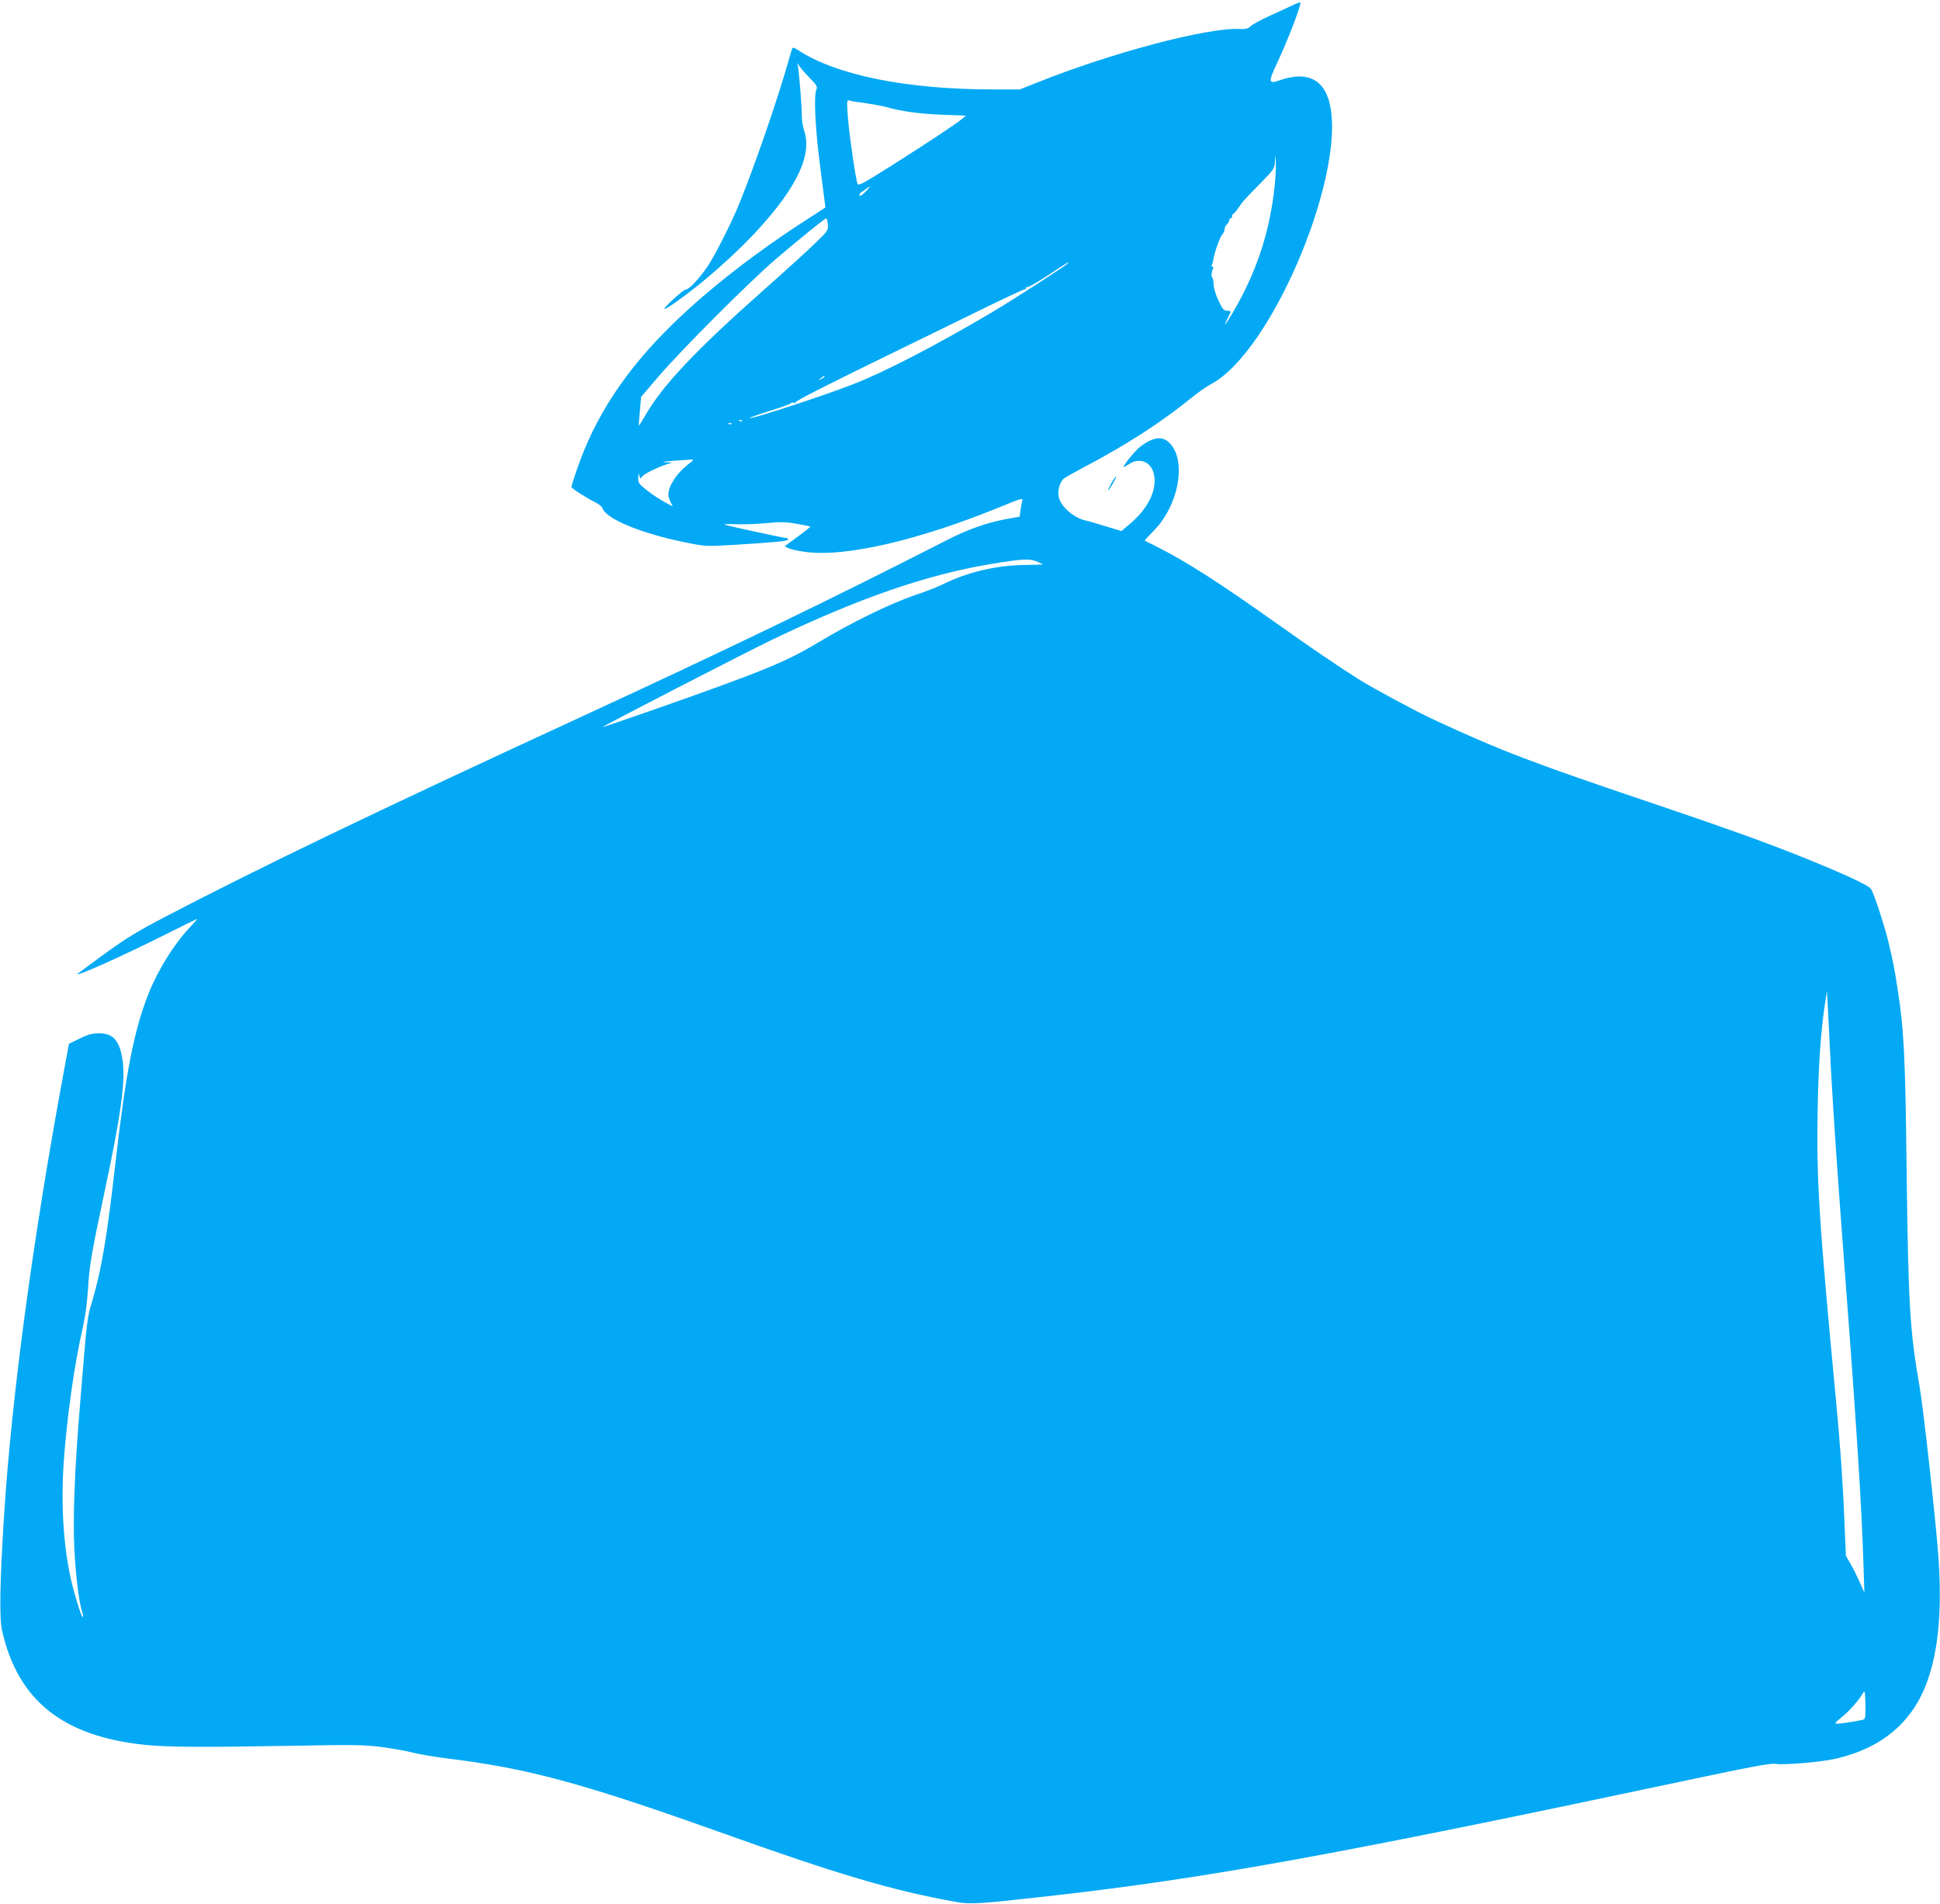 <?xml version="1.0" standalone="no"?>
<!DOCTYPE svg PUBLIC "-//W3C//DTD SVG 20010904//EN"
 "http://www.w3.org/TR/2001/REC-SVG-20010904/DTD/svg10.dtd">
<svg version="1.0" xmlns="http://www.w3.org/2000/svg"
 width="1280pt" height="1256pt" viewBox="0 0 1280 1256"
 preserveAspectRatio="xMidYMid meet">
<g transform="translate(0,1256) scale(0.1,-0.1)"
fill="#03a9f4" stroke="none">
<path d="M8515 12519 c-33 -15 -100 -47 -150 -69 -49 -23 -100 -50 -112 -62
-18 -17 -34 -21 -73 -19 -216 10 -851 -158 -1343 -356 l-109 -43 -171 0 c-576
0 -1041 94 -1294 261 -25 16 -34 18 -37 7 -3 -7 -14 -47 -26 -88 -71 -250
-224 -694 -325 -940 -50 -122 -153 -325 -203 -402 -54 -81 -125 -158 -148
-158 -15 0 -147 -120 -140 -127 7 -7 112 67 223 156 135 108 290 252 396 368
259 283 357 496 302 653 -8 23 -15 70 -15 104 0 62 -17 271 -25 316 l-5 25 17
-25 c10 -14 40 -48 68 -77 44 -45 50 -55 41 -75 -18 -43 -7 -260 27 -520 l33
-257 -104 -67 c-352 -226 -660 -465 -902 -700 -313 -305 -517 -615 -636 -968
-19 -55 -34 -103 -34 -108 0 -9 98 -72 157 -101 23 -11 45 -29 48 -39 23 -71
258 -168 548 -226 133 -27 135 -27 323 -16 281 18 354 25 354 35 0 5 -3 9 -7
9 -17 0 -400 83 -411 89 -7 4 25 5 71 3 46 -2 136 1 200 7 96 9 131 9 203 -4
48 -8 89 -17 91 -18 1 -2 -36 -32 -84 -67 l-86 -63 25 -13 c14 -7 66 -19 116
-25 260 -35 746 78 1281 297 139 57 152 61 146 41 -3 -12 -9 -41 -12 -63 l-5
-42 -89 -16 c-125 -23 -256 -69 -384 -135 -790 -403 -1437 -716 -2445 -1181
-1332 -614 -2114 -991 -2721 -1308 -180 -94 -262 -144 -402 -246 -97 -71 -177
-130 -177 -132 0 -14 313 127 590 266 110 55 201 100 203 100 1 0 -23 -28 -55
-62 -104 -112 -206 -277 -269 -435 -95 -240 -150 -522 -219 -1128 -54 -474
-90 -690 -151 -895 -35 -115 -35 -121 -79 -660 -38 -453 -50 -774 -39 -986 8
-162 30 -342 50 -402 6 -18 9 -36 6 -39 -9 -8 -64 175 -86 283 -44 214 -58
466 -42 719 20 299 71 666 128 910 15 67 28 163 33 245 10 163 22 235 106 630
111 519 141 737 124 877 -18 136 -61 188 -158 187 -44 0 -73 -8 -127 -35 l-70
-34 -37 -200 c-201 -1087 -343 -2140 -392 -2925 -27 -425 -31 -665 -12 -748
105 -460 401 -696 946 -752 147 -15 399 -16 950 -6 424 8 489 7 609 -8 73 -10
165 -26 205 -37 39 -10 143 -28 231 -39 525 -64 887 -162 1785 -482 788 -282
1147 -388 1564 -463 96 -18 157 -14 601 36 1044 117 1886 269 4218 764 424 90
558 115 590 110 60 -9 308 12 403 35 230 54 398 163 510 329 142 211 196 538
164 996 -17 238 -99 982 -125 1130 -64 366 -74 538 -85 1405 -9 775 -17 943
-61 1225 -21 135 -27 164 -60 305 -25 103 -95 317 -114 346 -16 25 -188 104
-475 219 -225 90 -481 182 -930 334 -834 281 -1032 356 -1482 565 -109 50
-388 200 -483 259 -131 82 -306 200 -555 377 -382 271 -598 409 -790 505 -41
21 -76 38 -77 39 -2 1 26 31 61 67 172 176 219 486 90 588 -45 35 -101 24
-179 -34 -40 -30 -136 -152 -105 -134 57 35 67 39 96 39 67 0 110 -65 101
-154 -9 -88 -65 -179 -161 -261 l-57 -48 -102 31 c-56 17 -115 35 -132 38 -82
18 -168 94 -180 158 -8 40 8 97 33 118 9 8 71 43 137 78 270 141 511 297 705
455 41 34 100 75 130 91 414 220 917 1447 774 1883 -46 138 -155 179 -322 121
-74 -26 -76 -13 -13 120 73 157 160 385 150 394 -2 2 -31 -9 -64 -25z m-2807
-639 c48 -7 110 -18 139 -26 102 -29 220 -45 372 -51 l154 -6 -29 -24 c-42
-35 -229 -158 -469 -310 -179 -113 -211 -130 -217 -116 -13 32 -59 355 -65
457 -6 90 -5 99 11 93 9 -4 56 -11 104 -17z m2697 -592 c-36 -285 -122 -536
-271 -790 -49 -83 -68 -104 -34 -38 25 49 25 50 -4 50 -21 0 -30 11 -56 66
-19 39 -32 84 -33 110 -1 24 -5 44 -9 44 -8 0 -4 42 6 58 4 7 2 12 -4 12 -6 0
-8 5 -5 11 4 5 8 20 10 32 8 55 44 156 63 175 6 7 12 22 12 31 0 10 7 24 15
31 8 7 15 19 15 26 0 8 5 14 10 14 6 0 10 7 10 15 0 8 3 15 8 15 4 0 18 17 32
38 29 43 36 51 153 170 86 89 87 91 89 144 2 47 2 45 6 -17 2 -38 -4 -127 -13
-197z m-2695 7 c-20 -21 -36 -31 -39 -24 -2 6 3 15 10 20 8 4 23 15 34 23 33
25 31 18 -5 -19z m-248 -215 c3 -38 1 -43 -77 -118 -44 -44 -204 -189 -355
-323 -435 -385 -655 -618 -767 -810 -25 -44 -47 -78 -48 -77 -1 2 2 45 7 97
l8 93 117 137 c153 178 601 626 773 773 152 130 322 267 331 268 4 0 9 -18 11
-40z m1588 -254 c0 -7 -363 -242 -500 -323 -373 -221 -719 -400 -930 -481
-211 -81 -666 -229 -675 -220 -3 2 59 24 135 48 77 24 140 47 140 51 0 5 8 6
18 2 9 -3 14 -2 10 2 -7 7 201 113 672 342 74 36 290 142 479 234 189 93 350
169 357 169 8 0 14 5 14 11 0 5 4 8 8 5 5 -3 67 33 138 79 133 87 134 88 134
81z m-1610 -751 c0 -2 -10 -9 -22 -15 -22 -11 -22 -10 -4 4 21 17 26 19 26 11z
m-543 -291 c-3 -3 -12 -4 -19 -1 -8 3 -5 6 6 6 11 1 17 -2 13 -5z m-70 -20
c-3 -3 -12 -4 -19 -1 -8 3 -5 6 6 6 11 1 17 -2 13 -5z m-294 -273 c-72 -58
-123 -138 -123 -194 0 -12 7 -35 15 -50 l14 -28 -57 31 c-31 17 -83 51 -114
76 -52 41 -58 49 -57 82 1 32 2 34 8 12 5 -19 8 -21 13 -9 6 17 96 63 163 85
l40 13 -45 2 c-40 2 -7 6 164 17 27 2 27 0 -21 -37z m2311 -636 c20 -8 36 -16
36 -18 0 -1 -55 -3 -123 -4 -187 -2 -380 -49 -538 -128 -29 -15 -111 -47 -183
-71 -164 -56 -420 -181 -641 -314 -215 -129 -368 -191 -1110 -451 -170 -59
-310 -107 -311 -106 -4 4 935 488 1116 575 568 273 1019 430 1445 501 212 35
257 38 309 16z m5236 -3340 c16 -296 44 -706 90 -1315 79 -1037 114 -1587 125
-1960 l6 -185 -29 65 c-16 36 -43 91 -61 122 l-32 56 -10 234 c-9 240 -28 506
-54 778 -114 1200 -131 1466 -122 1945 6 295 21 508 49 689 l12 81 8 -150 c4
-82 12 -244 18 -360z m219 -4296 c-13 -7 -145 -29 -180 -29 -16 0 -10 9 28 39
50 39 119 117 144 161 13 23 14 17 17 -69 2 -65 -1 -97 -9 -102z"/>
<path d="M7334 9375 c-14 -25 -25 -48 -23 -50 2 -2 16 19 32 46 34 62 27 65
-9 4z"/>
</g>
</svg>

